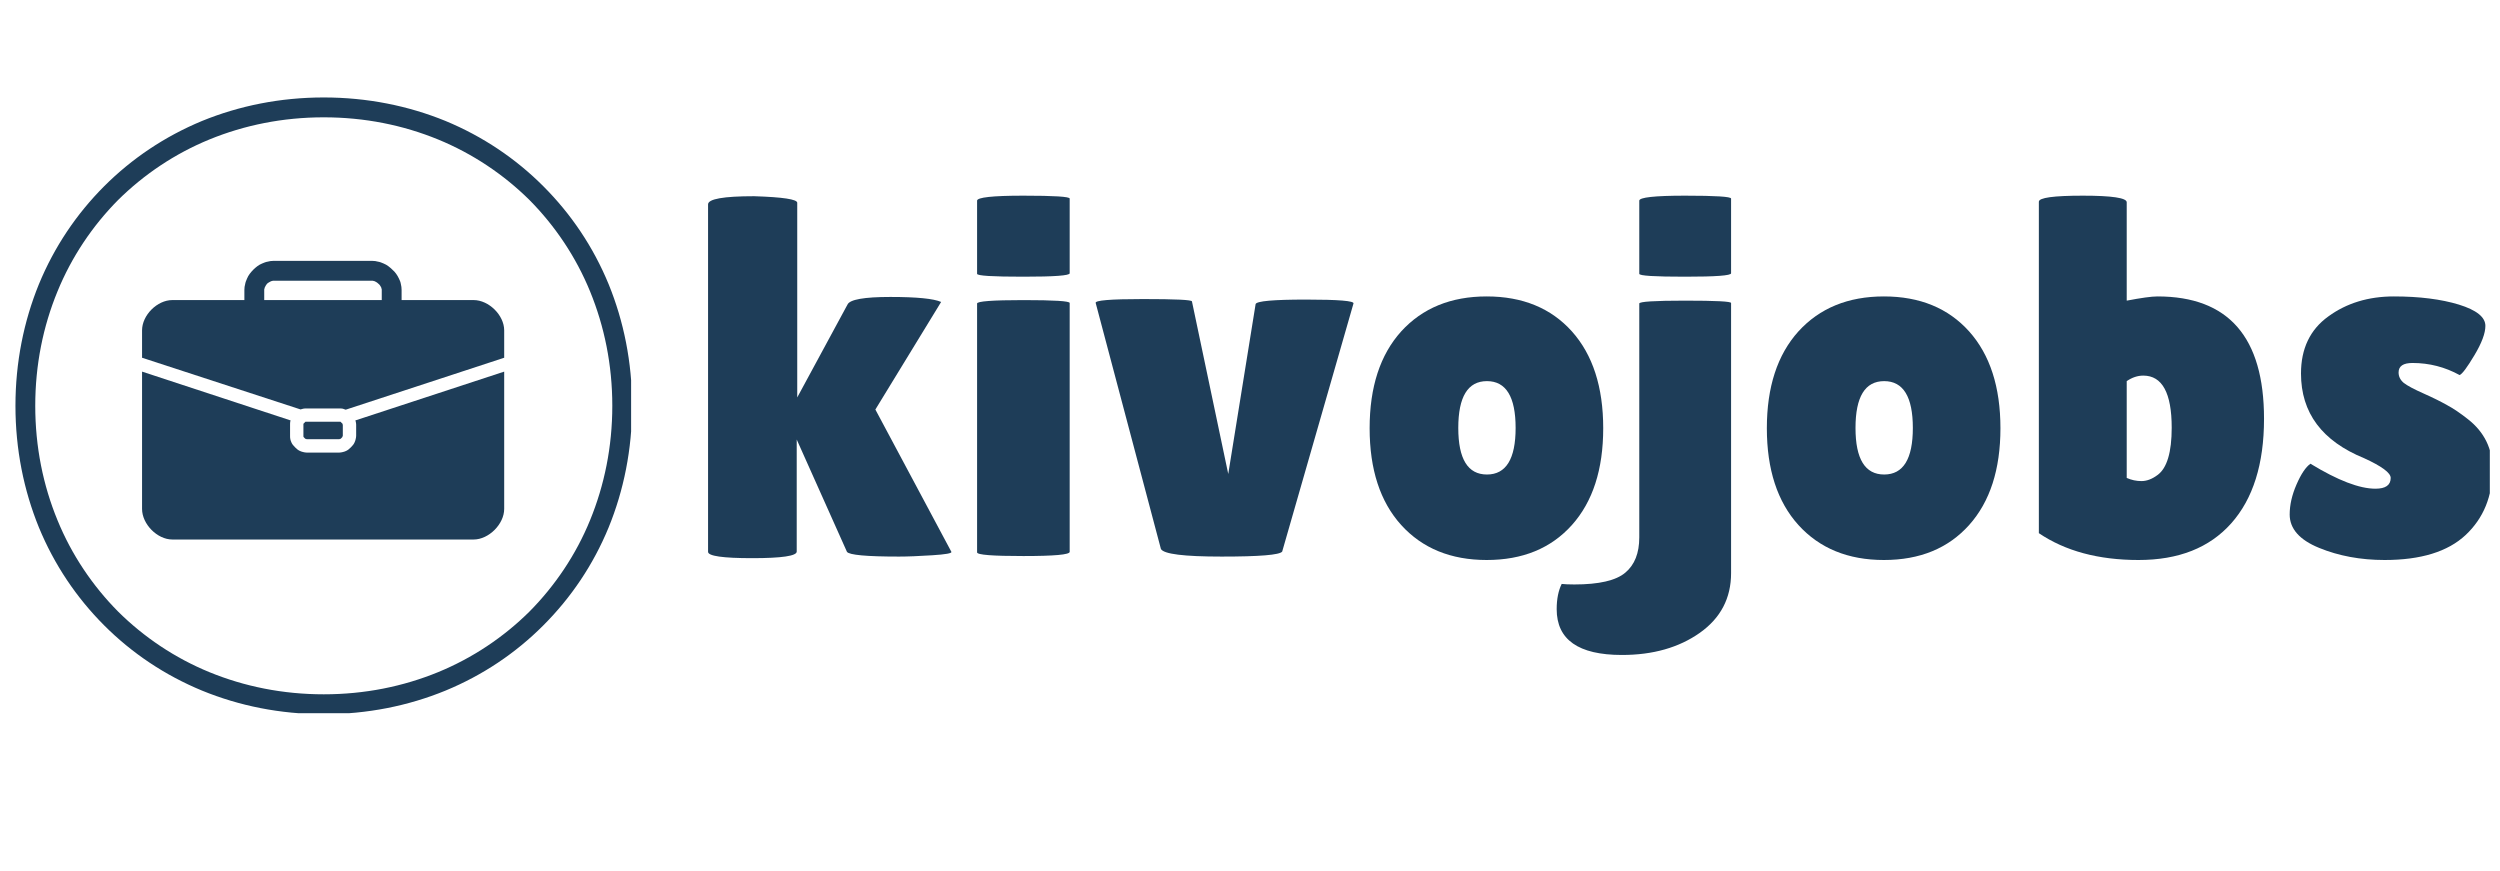 <svg xmlns="http://www.w3.org/2000/svg" xmlns:xlink="http://www.w3.org/1999/xlink" width="198" viewBox="0 0 148.5 51.75" height="69" preserveAspectRatio="xMidYMid meet"><defs><g></g><clipPath id="222e39a3ee"><path d="M 0.918 5.789 L 37.488 5.789 L 37.488 42.363 L 0.918 42.363 Z M 0.918 5.789 " clip-rule="nonzero"></path></clipPath><clipPath id="bd4d12ed10"><path d="M 136 17 L 147.895 17 L 147.895 34 L 136 34 Z M 136 17 " clip-rule="nonzero"></path></clipPath></defs><g clip-path="url(#222e39a3ee)"><path fill="#1e3d58" d="M 26.461 7.184 C 28.676 8.102 30.633 9.418 32.273 11.062 C 33.918 12.707 35.238 14.66 36.152 16.879 C 37.051 19.082 37.547 21.516 37.547 24.105 C 37.547 26.695 37.051 29.129 36.152 31.332 C 35.238 33.551 33.918 35.504 32.273 37.148 C 30.633 38.793 28.676 40.109 26.461 41.023 C 24.258 41.926 21.82 42.422 19.23 42.422 C 16.641 42.422 14.207 41.926 12.004 41.023 C 9.789 40.109 7.832 38.793 6.188 37.148 C 4.547 35.504 3.227 33.551 2.312 31.332 C 1.414 29.129 0.918 26.695 0.918 24.105 C 0.918 21.516 1.414 19.082 2.312 16.879 C 3.227 14.66 4.547 12.707 6.188 11.062 C 7.832 9.418 9.789 8.102 12.004 7.184 C 14.207 6.285 16.641 5.789 19.23 5.789 C 21.82 5.789 24.258 6.285 26.461 7.184 Z M 26.023 39.926 C 28.07 39.086 29.918 37.848 31.453 36.324 C 32.973 34.789 34.215 32.945 35.051 30.898 C 35.902 28.82 36.371 26.539 36.371 24.105 C 36.371 21.672 35.902 19.391 35.051 17.312 C 34.215 15.266 32.973 13.418 31.453 11.883 C 29.918 10.363 28.07 9.125 26.023 8.285 C 23.945 7.434 21.668 6.969 19.23 6.969 C 16.797 6.969 14.516 7.434 12.438 8.285 C 10.391 9.125 8.547 10.363 7.012 11.883 C 5.492 13.418 4.25 15.266 3.414 17.312 C 2.559 19.391 2.094 21.672 2.094 24.105 C 2.094 26.539 2.559 28.82 3.414 30.898 C 4.25 32.945 5.492 34.789 7.012 36.324 C 8.547 37.848 10.391 39.086 12.438 39.926 C 14.516 40.777 16.797 41.242 19.23 41.242 C 21.668 41.242 23.945 40.777 26.023 39.926 Z M 26.023 39.926 " fill-opacity="1" fill-rule="evenodd"></path></g><path fill="#1e3d58" d="M 16.16 16.691 C 16.129 16.691 16.098 16.707 16.066 16.723 C 15.992 16.754 15.93 16.801 15.867 16.848 C 15.82 16.91 15.773 16.973 15.742 17.047 C 15.727 17.078 15.711 17.109 15.711 17.141 C 15.695 17.172 15.695 17.188 15.695 17.219 L 15.695 17.824 L 22.676 17.824 L 22.676 17.219 C 22.676 17.188 22.676 17.172 22.66 17.141 C 22.66 17.109 22.645 17.078 22.629 17.047 C 22.598 16.988 22.551 16.91 22.488 16.863 C 22.426 16.801 22.363 16.754 22.289 16.723 C 22.258 16.707 22.227 16.691 22.195 16.691 C 22.164 16.676 22.148 16.676 22.117 16.676 L 16.238 16.676 C 16.207 16.676 16.191 16.676 16.16 16.691 Z M 14.516 17.219 C 14.516 17.094 14.531 16.988 14.562 16.879 C 14.578 16.77 14.625 16.66 14.672 16.551 C 14.75 16.352 14.891 16.18 15.043 16.023 C 15.199 15.871 15.371 15.73 15.57 15.652 C 15.68 15.605 15.789 15.559 15.898 15.543 C 16.008 15.512 16.113 15.496 16.238 15.496 L 22.117 15.496 C 22.242 15.496 22.348 15.512 22.457 15.543 C 22.566 15.559 22.676 15.605 22.785 15.652 C 22.984 15.73 23.156 15.871 23.312 16.023 C 23.48 16.164 23.605 16.352 23.699 16.551 C 23.746 16.645 23.793 16.754 23.809 16.863 C 23.84 16.988 23.855 17.094 23.855 17.219 L 23.855 17.824 L 28.133 17.824 C 29.035 17.824 29.949 18.723 29.949 19.625 L 29.949 21.25 L 20.535 24.336 C 20.473 24.309 20.41 24.293 20.363 24.277 C 20.301 24.262 20.223 24.262 20.164 24.262 L 18.207 24.262 C 18.145 24.262 18.07 24.262 18.008 24.277 C 17.961 24.293 17.898 24.309 17.852 24.32 L 8.438 21.25 L 8.438 19.625 C 8.438 18.723 9.336 17.824 10.238 17.824 L 14.516 17.824 Z M 18.191 25.051 L 20.18 25.051 C 20.195 25.051 20.211 25.051 20.223 25.051 C 20.238 25.066 20.27 25.082 20.285 25.113 C 20.316 25.129 20.332 25.16 20.348 25.176 C 20.348 25.191 20.348 25.191 20.348 25.207 L 20.363 25.223 L 20.363 25.887 L 20.348 25.902 C 20.348 25.918 20.348 25.934 20.348 25.934 C 20.332 25.965 20.316 25.996 20.285 26.012 C 20.27 26.043 20.238 26.059 20.211 26.074 C 20.211 26.074 20.195 26.074 20.18 26.074 L 20.164 26.09 L 18.207 26.09 L 18.191 26.074 C 18.176 26.074 18.16 26.074 18.16 26.074 C 18.133 26.059 18.102 26.043 18.086 26.012 C 18.055 25.996 18.039 25.965 18.023 25.934 C 18.023 25.934 18.023 25.918 18.023 25.902 L 18.023 25.207 C 18.023 25.191 18.023 25.191 18.023 25.176 C 18.039 25.16 18.055 25.129 18.086 25.113 C 18.102 25.082 18.133 25.066 18.145 25.051 C 18.16 25.051 18.176 25.051 18.191 25.051 Z M 21.125 25.02 C 21.125 25.004 21.109 24.988 21.109 24.973 L 29.949 22.074 L 29.949 30.23 C 29.949 31.129 29.035 32.047 28.133 32.047 L 10.238 32.047 C 9.336 32.047 8.438 31.129 8.438 30.23 L 8.438 22.074 L 17.262 24.973 C 17.262 24.988 17.246 25.004 17.246 25.02 C 17.23 25.082 17.23 25.16 17.23 25.223 L 17.23 25.887 C 17.23 25.949 17.23 26.027 17.246 26.09 C 17.262 26.152 17.277 26.215 17.309 26.277 C 17.355 26.387 17.434 26.477 17.527 26.57 C 17.617 26.664 17.711 26.742 17.82 26.789 C 17.883 26.82 17.945 26.836 18.008 26.852 C 18.07 26.867 18.145 26.883 18.207 26.883 L 20.164 26.883 C 20.223 26.883 20.301 26.867 20.363 26.852 C 20.426 26.836 20.488 26.82 20.551 26.789 C 20.66 26.742 20.75 26.664 20.844 26.57 C 20.938 26.477 21.016 26.387 21.062 26.277 C 21.094 26.215 21.109 26.152 21.125 26.09 C 21.141 26.027 21.156 25.949 21.156 25.887 L 21.156 25.223 C 21.156 25.16 21.141 25.082 21.125 25.02 Z M 21.125 25.02 " fill-opacity="1" fill-rule="evenodd"></path><g fill="#1e3d58" fill-opacity="1"><g transform="translate(40.7, 32.967)"><g><path d="M 1.359 -20.828 C 1.359 -21.148 2.27 -21.312 4.094 -21.312 C 5.801 -21.258 6.656 -21.129 6.656 -20.922 L 6.656 -9.359 L 9.641 -14.875 C 9.773 -15.176 10.625 -15.328 12.188 -15.328 C 13.758 -15.328 14.766 -15.227 15.203 -15.031 L 11.297 -8.641 L 15.812 -0.188 C 15.852 -0.102 15.473 -0.035 14.672 0.016 C 13.879 0.066 13.223 0.094 12.703 0.094 C 10.773 0.094 9.742 0 9.609 -0.188 L 6.625 -6.859 L 6.625 -0.203 C 6.625 0.055 5.742 0.188 3.984 0.188 C 2.234 0.188 1.359 0.062 1.359 -0.188 Z M 1.359 -20.828 "></path></g></g></g><g fill="#1e3d58" fill-opacity="1"><g transform="translate(56.68, 32.967)"><g><path d="M 6.859 -0.188 C 6.859 -0.02 5.941 0.062 4.109 0.062 C 2.273 0.062 1.359 -0.008 1.359 -0.156 L 1.359 -14.938 C 1.359 -15.07 2.273 -15.141 4.109 -15.141 C 5.941 -15.141 6.859 -15.082 6.859 -14.969 Z M 6.859 -16.734 C 6.859 -16.598 5.941 -16.531 4.109 -16.531 C 2.273 -16.531 1.359 -16.586 1.359 -16.703 L 1.359 -21.047 C 1.359 -21.242 2.273 -21.344 4.109 -21.344 C 5.941 -21.344 6.859 -21.285 6.859 -21.172 Z M 6.859 -16.734 "></path></g></g></g><g fill="#1e3d58" fill-opacity="1"><g transform="translate(64.896, 32.967)"><g><path d="M 0.188 -14.969 C 0.125 -15.125 1.062 -15.203 3 -15.203 C 4.938 -15.203 5.906 -15.156 5.906 -15.062 L 8.062 -4.812 L 9.688 -14.906 C 9.75 -15.082 10.742 -15.172 12.672 -15.172 C 14.617 -15.172 15.562 -15.094 15.5 -14.938 L 11.266 -0.203 C 11.117 -0.004 9.922 0.094 7.672 0.094 C 5.43 0.094 4.227 -0.055 4.062 -0.359 Z M 0.188 -14.969 "></path></g></g></g><g fill="#1e3d58" fill-opacity="1"><g transform="translate(80.575, 32.967)"><g><path d="M 2.656 -1.781 C 1.406 -3.164 0.781 -5.082 0.781 -7.531 C 0.781 -9.977 1.406 -11.895 2.656 -13.281 C 3.914 -14.664 5.609 -15.359 7.734 -15.359 C 9.867 -15.359 11.555 -14.664 12.797 -13.281 C 14.035 -11.895 14.656 -9.977 14.656 -7.531 C 14.656 -5.082 14.035 -3.164 12.797 -1.781 C 11.555 -0.395 9.867 0.297 7.734 0.297 C 5.609 0.297 3.914 -0.395 2.656 -1.781 Z M 7.75 -10.328 C 6.613 -10.328 6.047 -9.398 6.047 -7.547 C 6.047 -5.703 6.613 -4.781 7.75 -4.781 C 8.883 -4.781 9.453 -5.703 9.453 -7.547 C 9.453 -9.398 8.883 -10.328 7.75 -10.328 Z M 7.75 -10.328 "></path></g></g></g><g fill="#1e3d58" fill-opacity="1"><g transform="translate(96.014, 32.967)"><g><path d="M 1.359 -1.047 L 1.359 -14.938 C 1.359 -15.051 2.266 -15.109 4.078 -15.109 C 5.898 -15.109 6.812 -15.062 6.812 -14.969 L 6.812 1.078 C 6.812 2.566 6.191 3.75 4.953 4.625 C 3.711 5.5 2.172 5.938 0.328 5.938 C -2.254 5.938 -3.547 5.031 -3.547 3.219 C -3.547 2.613 -3.445 2.113 -3.25 1.719 C -3.07 1.738 -2.82 1.75 -2.5 1.75 C -1.031 1.75 -0.02 1.516 0.531 1.047 C 1.082 0.586 1.359 -0.109 1.359 -1.047 Z M 1.359 -16.703 L 1.359 -21.047 C 1.359 -21.242 2.266 -21.344 4.078 -21.344 C 5.898 -21.344 6.812 -21.285 6.812 -21.172 L 6.812 -16.734 C 6.812 -16.598 5.898 -16.531 4.078 -16.531 C 2.266 -16.531 1.359 -16.586 1.359 -16.703 Z M 1.359 -16.703 "></path></g></g></g><g fill="#1e3d58" fill-opacity="1"><g transform="translate(104.17, 32.967)"><g><path d="M 2.656 -1.781 C 1.406 -3.164 0.781 -5.082 0.781 -7.531 C 0.781 -9.977 1.406 -11.895 2.656 -13.281 C 3.914 -14.664 5.609 -15.359 7.734 -15.359 C 9.867 -15.359 11.555 -14.664 12.797 -13.281 C 14.035 -11.895 14.656 -9.977 14.656 -7.531 C 14.656 -5.082 14.035 -3.164 12.797 -1.781 C 11.555 -0.395 9.867 0.297 7.734 0.297 C 5.609 0.297 3.914 -0.395 2.656 -1.781 Z M 7.75 -10.328 C 6.613 -10.328 6.047 -9.398 6.047 -7.547 C 6.047 -5.703 6.613 -4.781 7.75 -4.781 C 8.883 -4.781 9.453 -5.703 9.453 -7.547 C 9.453 -9.398 8.883 -10.328 7.75 -10.328 Z M 7.75 -10.328 "></path></g></g></g><g fill="#1e3d58" fill-opacity="1"><g transform="translate(119.608, 32.967)"><g><path d="M 1.5 -20.984 C 1.5 -21.223 2.367 -21.344 4.109 -21.344 C 5.848 -21.344 6.719 -21.211 6.719 -20.953 L 6.719 -15.109 C 7.582 -15.273 8.191 -15.359 8.547 -15.359 C 12.766 -15.359 14.875 -12.938 14.875 -8.094 C 14.875 -5.406 14.223 -3.332 12.922 -1.875 C 11.629 -0.426 9.797 0.297 7.422 0.297 C 5.047 0.297 3.07 -0.234 1.5 -1.297 Z M 7.703 -10.656 C 7.367 -10.656 7.039 -10.547 6.719 -10.328 L 6.719 -4.578 C 7 -4.453 7.289 -4.391 7.594 -4.391 C 7.906 -4.391 8.223 -4.508 8.547 -4.75 C 9.109 -5.156 9.391 -6.094 9.391 -7.562 C 9.391 -9.625 8.828 -10.656 7.703 -10.656 Z M 7.703 -10.656 "></path></g></g></g><g clip-path="url(#bd4d12ed10)"><g fill="#1e3d58" fill-opacity="1"><g transform="translate(135.257, 32.967)"><g><path d="M 1.984 -5.422 C 3.609 -4.43 4.895 -3.938 5.844 -3.938 C 6.445 -3.938 6.75 -4.148 6.75 -4.578 C 6.75 -4.879 6.223 -5.27 5.172 -5.75 C 2.672 -6.77 1.422 -8.445 1.422 -10.781 C 1.422 -12.258 1.961 -13.391 3.047 -14.172 C 4.129 -14.961 5.426 -15.359 6.938 -15.359 C 8.457 -15.359 9.742 -15.195 10.797 -14.875 C 11.848 -14.551 12.375 -14.129 12.375 -13.609 C 12.375 -13.172 12.156 -12.586 11.719 -11.859 C 11.289 -11.141 11 -10.75 10.844 -10.688 C 9.977 -11.164 9.047 -11.406 8.047 -11.406 C 7.492 -11.406 7.219 -11.219 7.219 -10.844 C 7.219 -10.602 7.32 -10.395 7.531 -10.219 C 7.75 -10.051 8.141 -9.844 8.703 -9.594 C 9.266 -9.344 9.727 -9.113 10.094 -8.906 C 10.469 -8.707 10.883 -8.426 11.344 -8.062 C 12.312 -7.301 12.797 -6.312 12.797 -5.094 C 12.797 -3.488 12.266 -2.188 11.203 -1.188 C 10.141 -0.195 8.535 0.297 6.391 0.297 C 4.961 0.297 3.664 0.055 2.5 -0.422 C 1.332 -0.898 0.75 -1.562 0.75 -2.406 C 0.75 -2.969 0.883 -3.562 1.156 -4.188 C 1.426 -4.812 1.703 -5.223 1.984 -5.422 Z M 1.984 -5.422 "></path></g></g></g></g></svg>